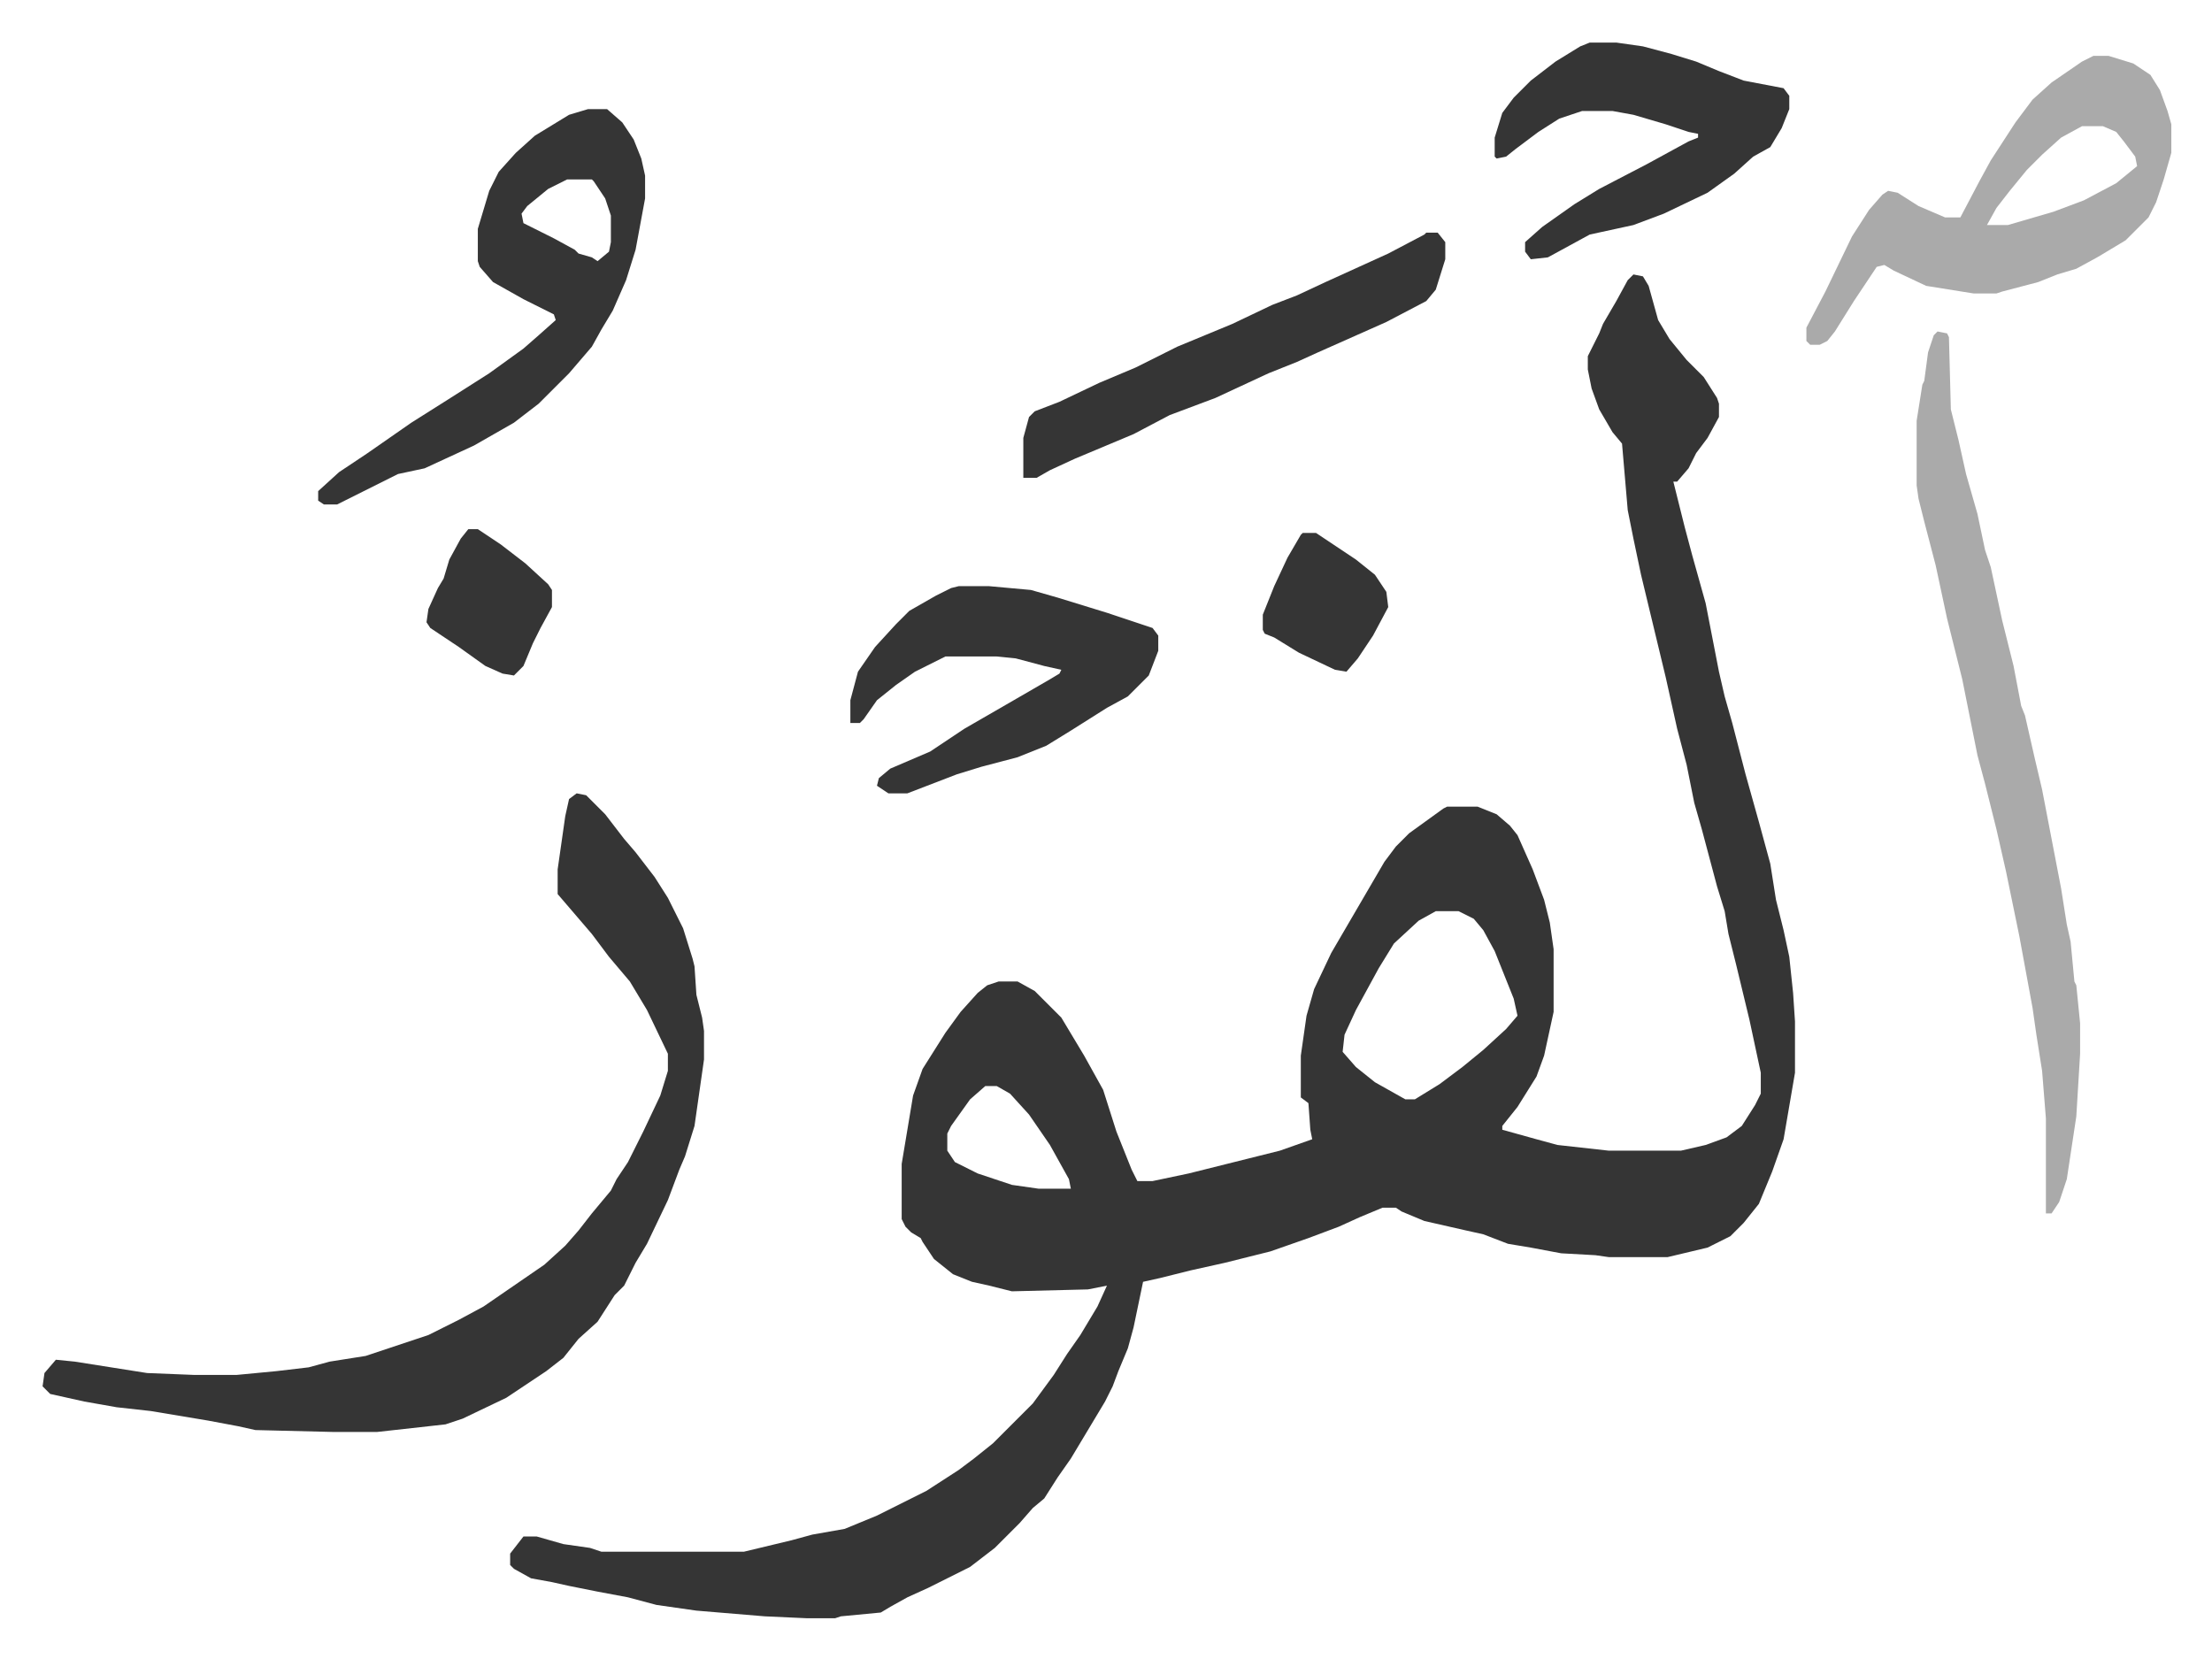 <svg xmlns="http://www.w3.org/2000/svg" viewBox="-22.4 299.6 1163.8 872.8">
    <path fill="#353535" id="rule_normal" d="m837 444 5 1 3 5 5 18 6 10 9 11 9 9 7 11 1 3v7l-6 11-6 8-4 8-6 7h-2l6 24 4 15 7 25 7 36 3 13 4 14 7 27 7 25 6 22 3 19 4 16 3 14 2 19 1 15v27l-6 35-6 17-7 17-8 10-7 7-12 6-21 5h-31l-7-1-18-1-16-3-12-2-13-5-9-2-22-5-12-5-3-2h-7l-12 5-11 5-16 6-20 7-24 6-18 4-16 4-9 2-5 24-3 11-5 12-3 8-4 8-9 15-9 15-7 10-7 11-6 5-7 8-13 13-13 10-22 11-11 5-9 5-5 3-21 2-3 1h-15l-22-1-36-3-21-3-15-4-16-3-15-3-9-2-11-2-9-5-2-2v-6l7-9h7l14 4 14 2 6 2h75l25-6 11-3 17-3 17-7 26-13 17-11 8-6 10-8 21-21 11-15 7-11 7-10 9-15 5-11-10 2-40 1-12-3-9-2-10-4-10-8-6-9-1-2-5-3-3-3-2-4v-29l6-36 5-14 12-19 8-11 9-10 5-4 6-2h10l9 5 14 14 12 20 10 18 7 22 8 20 3 6h8l19-4 32-8 16-4 17-6-1-5-1-14-4-3v-22l3-21 4-14 9-19 14-24 14-24 6-8 7-7 18-13 2-1h16l10 4 7 6 4 5 8 18 6 16 3 12 2 14v33l-5 23-4 11-10 16-8 10v2l18 5 11 3 27 3h38l13-3 11-4 8-6 7-11 3-6v-11l-6-28-7-29-4-16-2-12-4-13-8-30-4-14-4-20-5-19-6-27-13-54-4-19-3-15-3-35-5-6-7-12-4-11-2-10v-7l6-12 2-5 7-12 6-11zM733 779l-9 5-13 12-8 13-12 22-6 13-1 9 7 8 10 8 16 9h5l13-8 12-9 11-9 12-11 6-7-2-9-10-25-6-11-5-6-8-4zm-237 92-8 7-10 14-2 4v9l4 6 12 6 18 6 14 2h17l-1-5-10-18-11-16-10-11-7-4zM281 717l5 1 10 10 10 13 6 7 10 13 7 11 8 16 5 16 1 4 1 15 3 12 1 7v15l-5 35-5 16-3 7-6 16-11 23-6 10-6 12-5 5-9 14-10 9-8 10-9 7-21 14-23 11-9 3-36 4h-23l-41-1-9-2-16-3-30-5-18-2-17-3-18-4-4-4 1-7 6-7 10 1 38 6 25 1h22l21-2 17-2 11-3 19-3 33-11 16-8 13-7 16-11 16-11 11-10 7-8 7-9 10-12 3-6 6-9 8-16 9-19 4-13v-9l-11-23-9-15-11-13-9-12-12-14-6-7v-13l4-28 2-9z"/>
    <path fill="#aaa" id="rule_hamzat_wasl" d="m997 474 5 1 1 2 1 38 4 16 4 18 6 21 4 19 3 9 6 28 6 24 4 21 2 5 5 22 4 17 10 52 3 19 2 9 2 21 1 2 2 20v16l-2 33-5 33-4 12-4 6h-3v-50l-2-25-3-19-2-14-7-38-7-34-5-22-6-24-4-15-8-40-8-32-6-28-6-23-3-12-1-7v-34l3-19 1-2 2-15 3-9zm82-145h8l13 4 9 6 5 8 4 11 2 7v15l-4 14-4 12-4 8-12 12-15 9-11 6-10 3-10 4-19 5-3 1h-12l-25-4-17-8-5-3-4 1-12 18-10 16-4 5-4 2h-5l-2-2v-7l10-19 14-29 9-14 7-8 3-2 5 1 11 7 14 6h8l10-19 6-11 13-20 9-12 10-9 16-11zm-6 37-11 6-10 9-8 8-9 11-7 9-5 9h11l24-7 16-6 17-9 11-9-1-5-6-8-4-5-7-3z"/>
    <path fill="#353535" id="rule_normal" d="M287 357h10l8 7 6 9 4 10 2 9v12l-5 27-5 16-7 16-6 10-5 9-12 14-16 16-13 10-21 12-26 12-14 3-16 8-16 8h-7l-3-2v-5l11-10 15-10 23-16 19-12 22-14 18-13 8-7 9-8-1-3-16-8-16-9-7-8-1-3v-17l6-20 5-10 9-10 10-9 18-11zm-11 37-10 5-11 9-3 4 1 5 16 8 11 6 2 2 7 2 3 2 6-5 1-5v-14l-3-9-6-9-1-1zm206 214h16l22 2 14 4 26 8 18 6 6 2 3 4v8l-5 13-11 11-11 6-19 12-13 8-15 6-19 5-13 4-26 10h-10l-6-4 1-4 6-5 21-9 18-12 26-15 19-11 5-3 1-2-9-2-15-4-10-1h-27l-16 8-10 7-10 8-7 10-2 2h-5v-12l4-15 9-13 11-12 7-7 14-8 8-4zm332-286h14l14 2 15 4 13 4 12 5 13 5 21 4 3 4v7l-4 10-6 10-9 5-10 9-14 10-23 11-16 6-23 5-22 12-9 1-3-4v-5l9-8 17-12 13-8 25-13 22-12 5-2v-2l-5-1-12-4-17-5-11-2h-16l-12 4-11 7-12 9-5 4-5 1-1-1v-10l4-13 6-8 9-9 13-10 13-8zm-86 100h6l4 5v9l-5 16-5 6-21 11-18 8-18 8-11 5-15 6-28 13-24 9-19 10-31 13-13 6-7 4h-7v-21l3-11 3-3 13-5 21-10 19-8 22-11 29-12 21-10 13-5 15-7 33-15 19-10zM224 578h5l12 8 13 10 12 11 2 3v9l-6 11-4 8-5 12-5 5-6-1-9-4-14-10-15-10-2-3 1-7 5-11 3-5 3-10 6-11zm439 2h7l9 6 12 8 10 8 6 9 1 8-8 15-8 12-6 7-6-1-19-9-13-8-5-2-1-2v-8l6-15 7-15 7-12z"/>
</svg>
